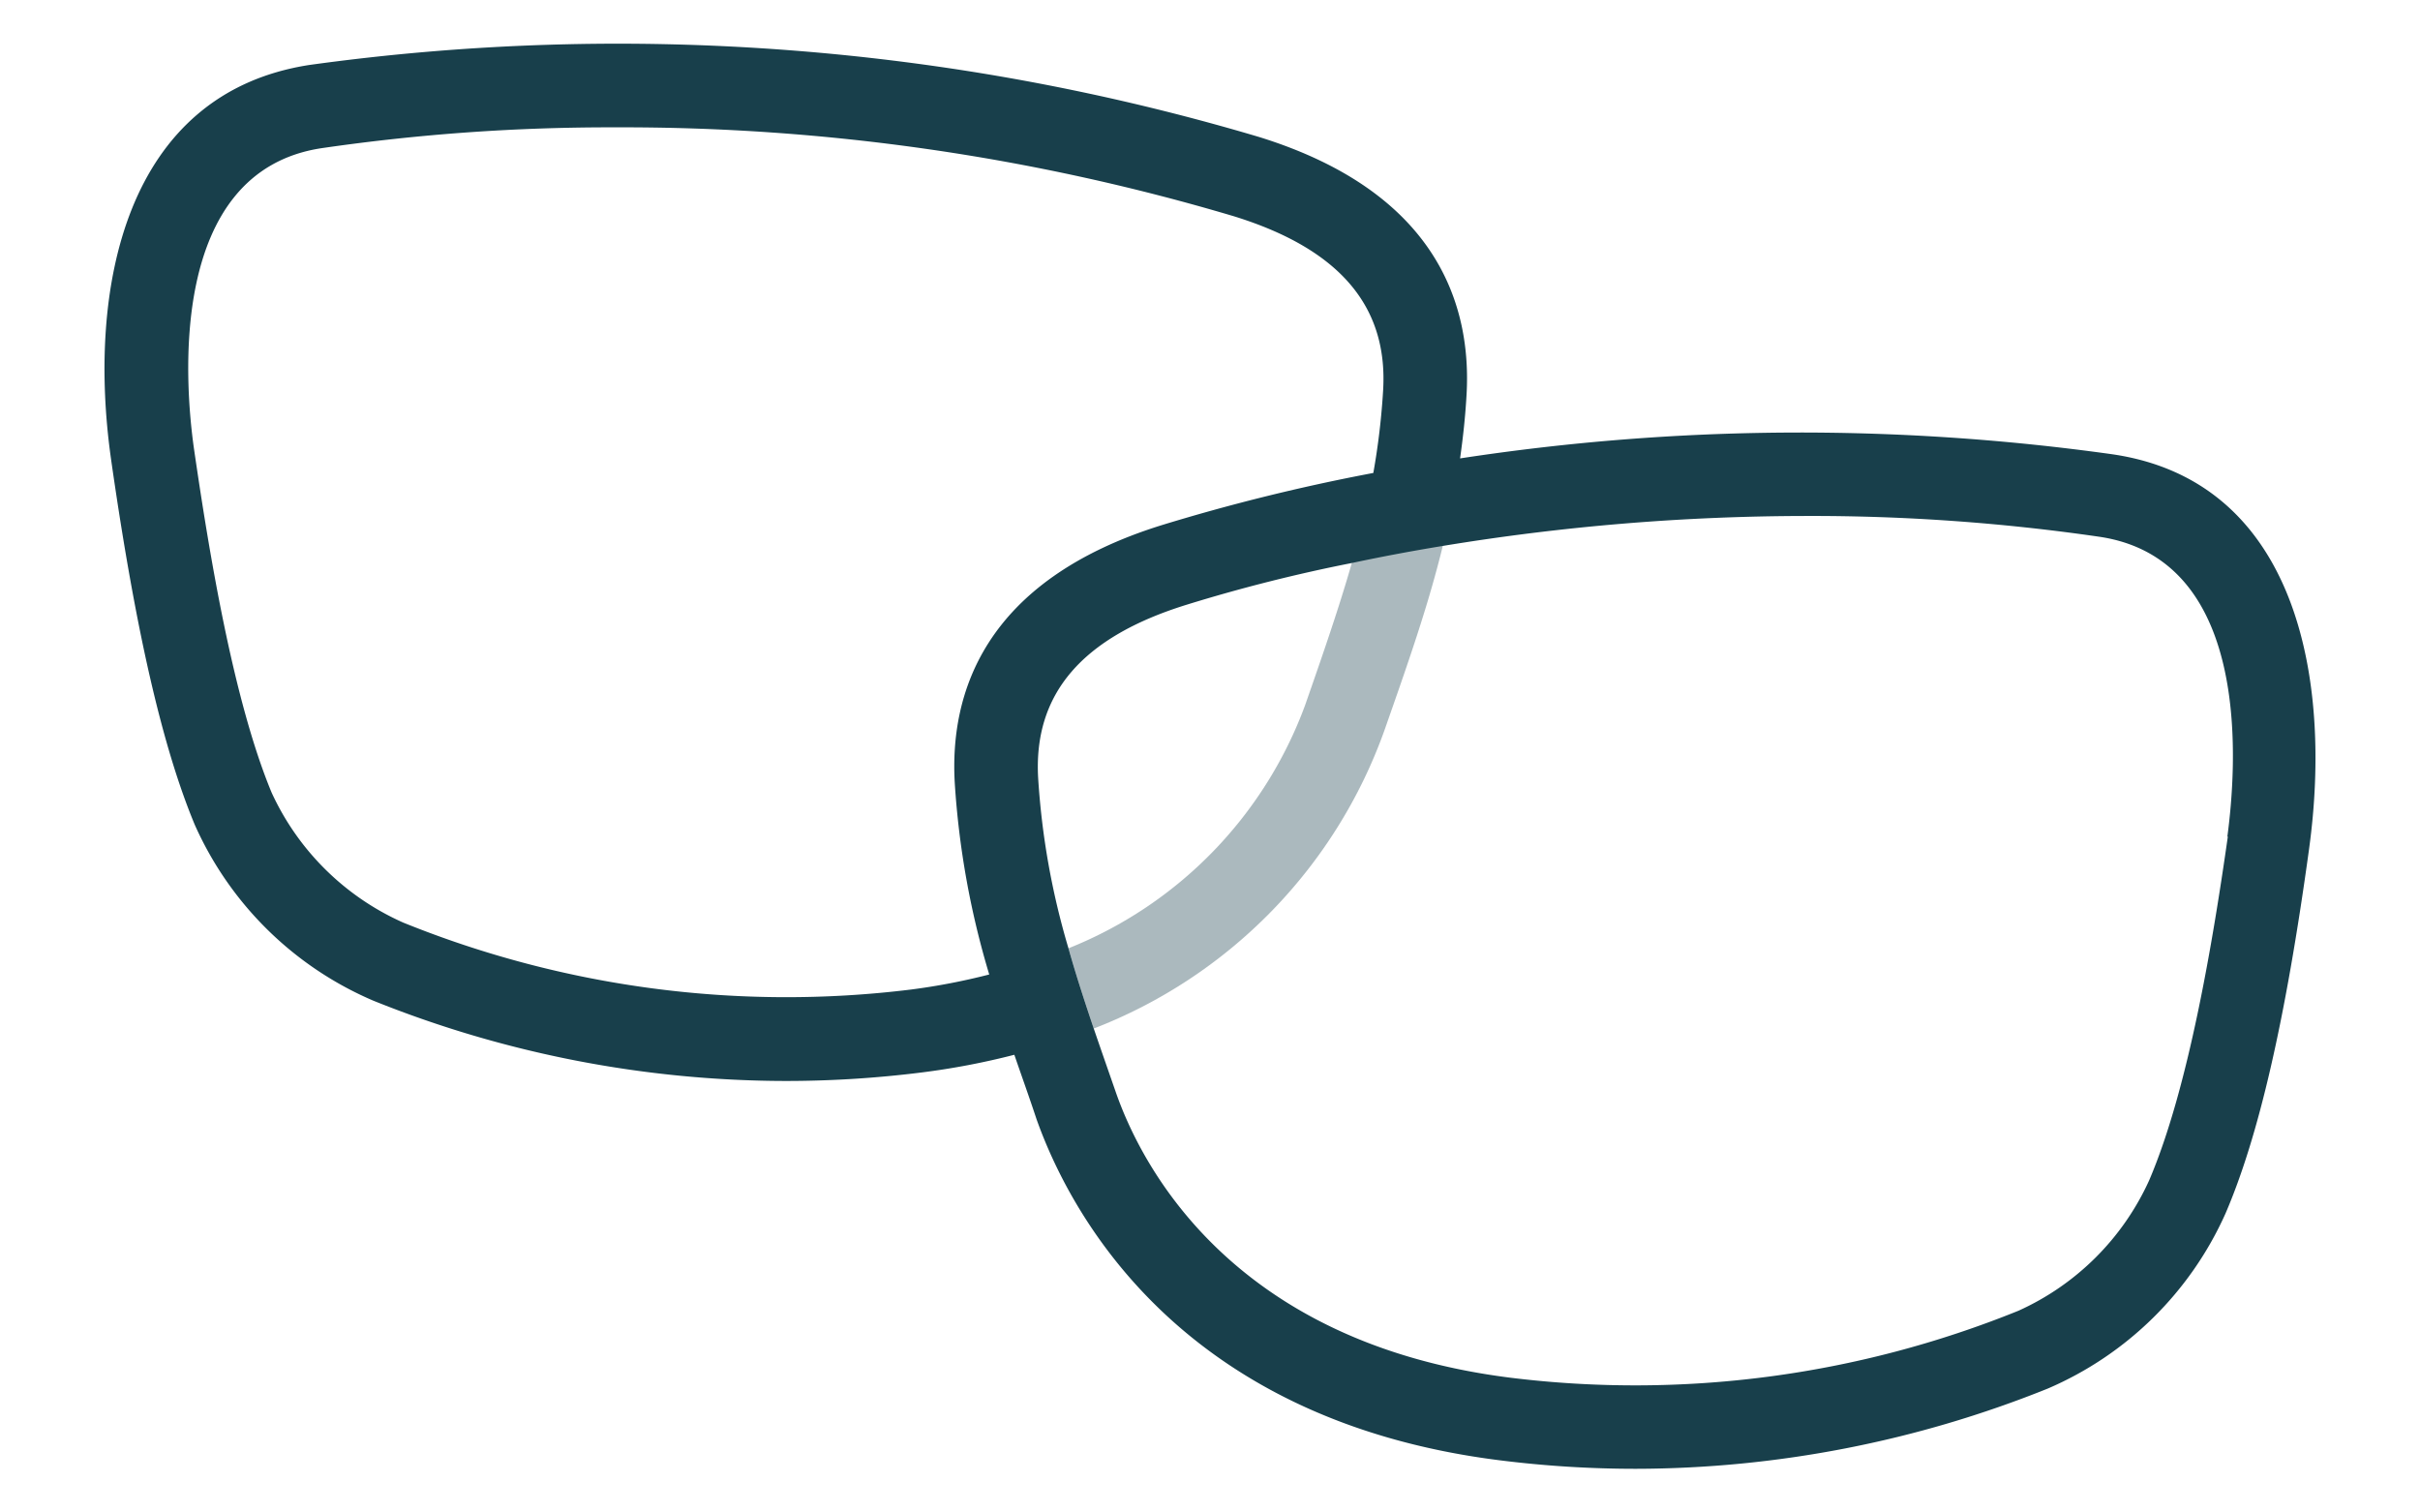 <svg id="Layer_1" data-name="Layer 1" xmlns="http://www.w3.org/2000/svg" width="80" height="50" viewBox="0 0 80 50"><g opacity="0.6"><path id="SVGID" d="M43.141,23.32a13.779,13.779,0,0,1-7.82,8.029c.242.852.525,1.732.836,2.653a16.535,16.535,0,0,0,9.609-9.857C46.54,21.939,47.217,20.021,47.707,18q-1.52.247-3.005.564C44.274,20.062,43.749,21.581,43.141,23.32Z" fill="#183f4b" fill-rule="evenodd" opacity="0.6" style="isolation:isolate"/></g><path id="SVGID-2" data-name="SVGID" d="M73.647,27.658c-.49,3.437-1.299,8.332-2.604,11.37a8.648,8.648,0,0,1-4.318,4.303,33.747,33.747,0,0,1-16.8,2.213c-9.167-1.155-12.165-6.963-13.022-9.39-.263-.756-.511-1.464-.746-2.152-.311-.921-.594-1.794-.836-2.653a25.17,25.17,0,0,1-1.002-5.63c-.159-2.784,1.451-4.661,4.925-5.733a53.527,53.527,0,0,1,5.45-1.375q1.485-.316,3.005-.564a74.359,74.359,0,0,1,11.992-.99,66.082,66.082,0,0,1,9.706.687c5.139.756,4.518,7.775,4.235,9.913h.014Zm-43.52,5.053a33.746,33.746,0,0,1-16.8-2.213,8.65,8.65,0,0,1-4.345-4.29c-1.271-3.052-2.072-7.953-2.57-11.377-.304-2.138-.884-9.163,4.221-9.933A66.077,66.077,0,0,1,20.345,4.21,70.822,70.822,0,0,1,40.799,7.152c3.454,1.072,5.084,2.949,4.925,5.733a23.437,23.437,0,0,1-.325,2.75,64.972,64.972,0,0,0-6.97,1.718c-5.975,1.849-7.032,5.651-6.867,8.524a28.059,28.059,0,0,0,1.14,6.338A21.305,21.305,0,0,1,30.126,32.711ZM69.82,15.016a74.407,74.407,0,0,0-21.553.138c.097-.687.173-1.375.214-2.104.166-2.866-.891-6.675-6.867-8.524a74.358,74.358,0,0,0-31.39-2.378C4.145,3.09,2.86,9.51,3.675,15.209S5.382,24.73,6.439,27.266a11.337,11.337,0,0,0,5.906,5.816,36.644,36.644,0,0,0,13.63,2.653,36.059,36.059,0,0,0,4.497-.282,24.517,24.517,0,0,0,3.06-.584c.235.687.484,1.375.739,2.145,1.05,2.942,4.594,9.913,15.301,11.26a36.039,36.039,0,0,0,4.497.282A36.646,36.646,0,0,0,67.699,45.902a11.336,11.336,0,0,0,5.872-5.788c1.091-2.537,1.983-6.372,2.763-12.057S75.899,15.896,69.82,15.016Z" fill="#183f4b" fill-rule="evenodd"/></svg>